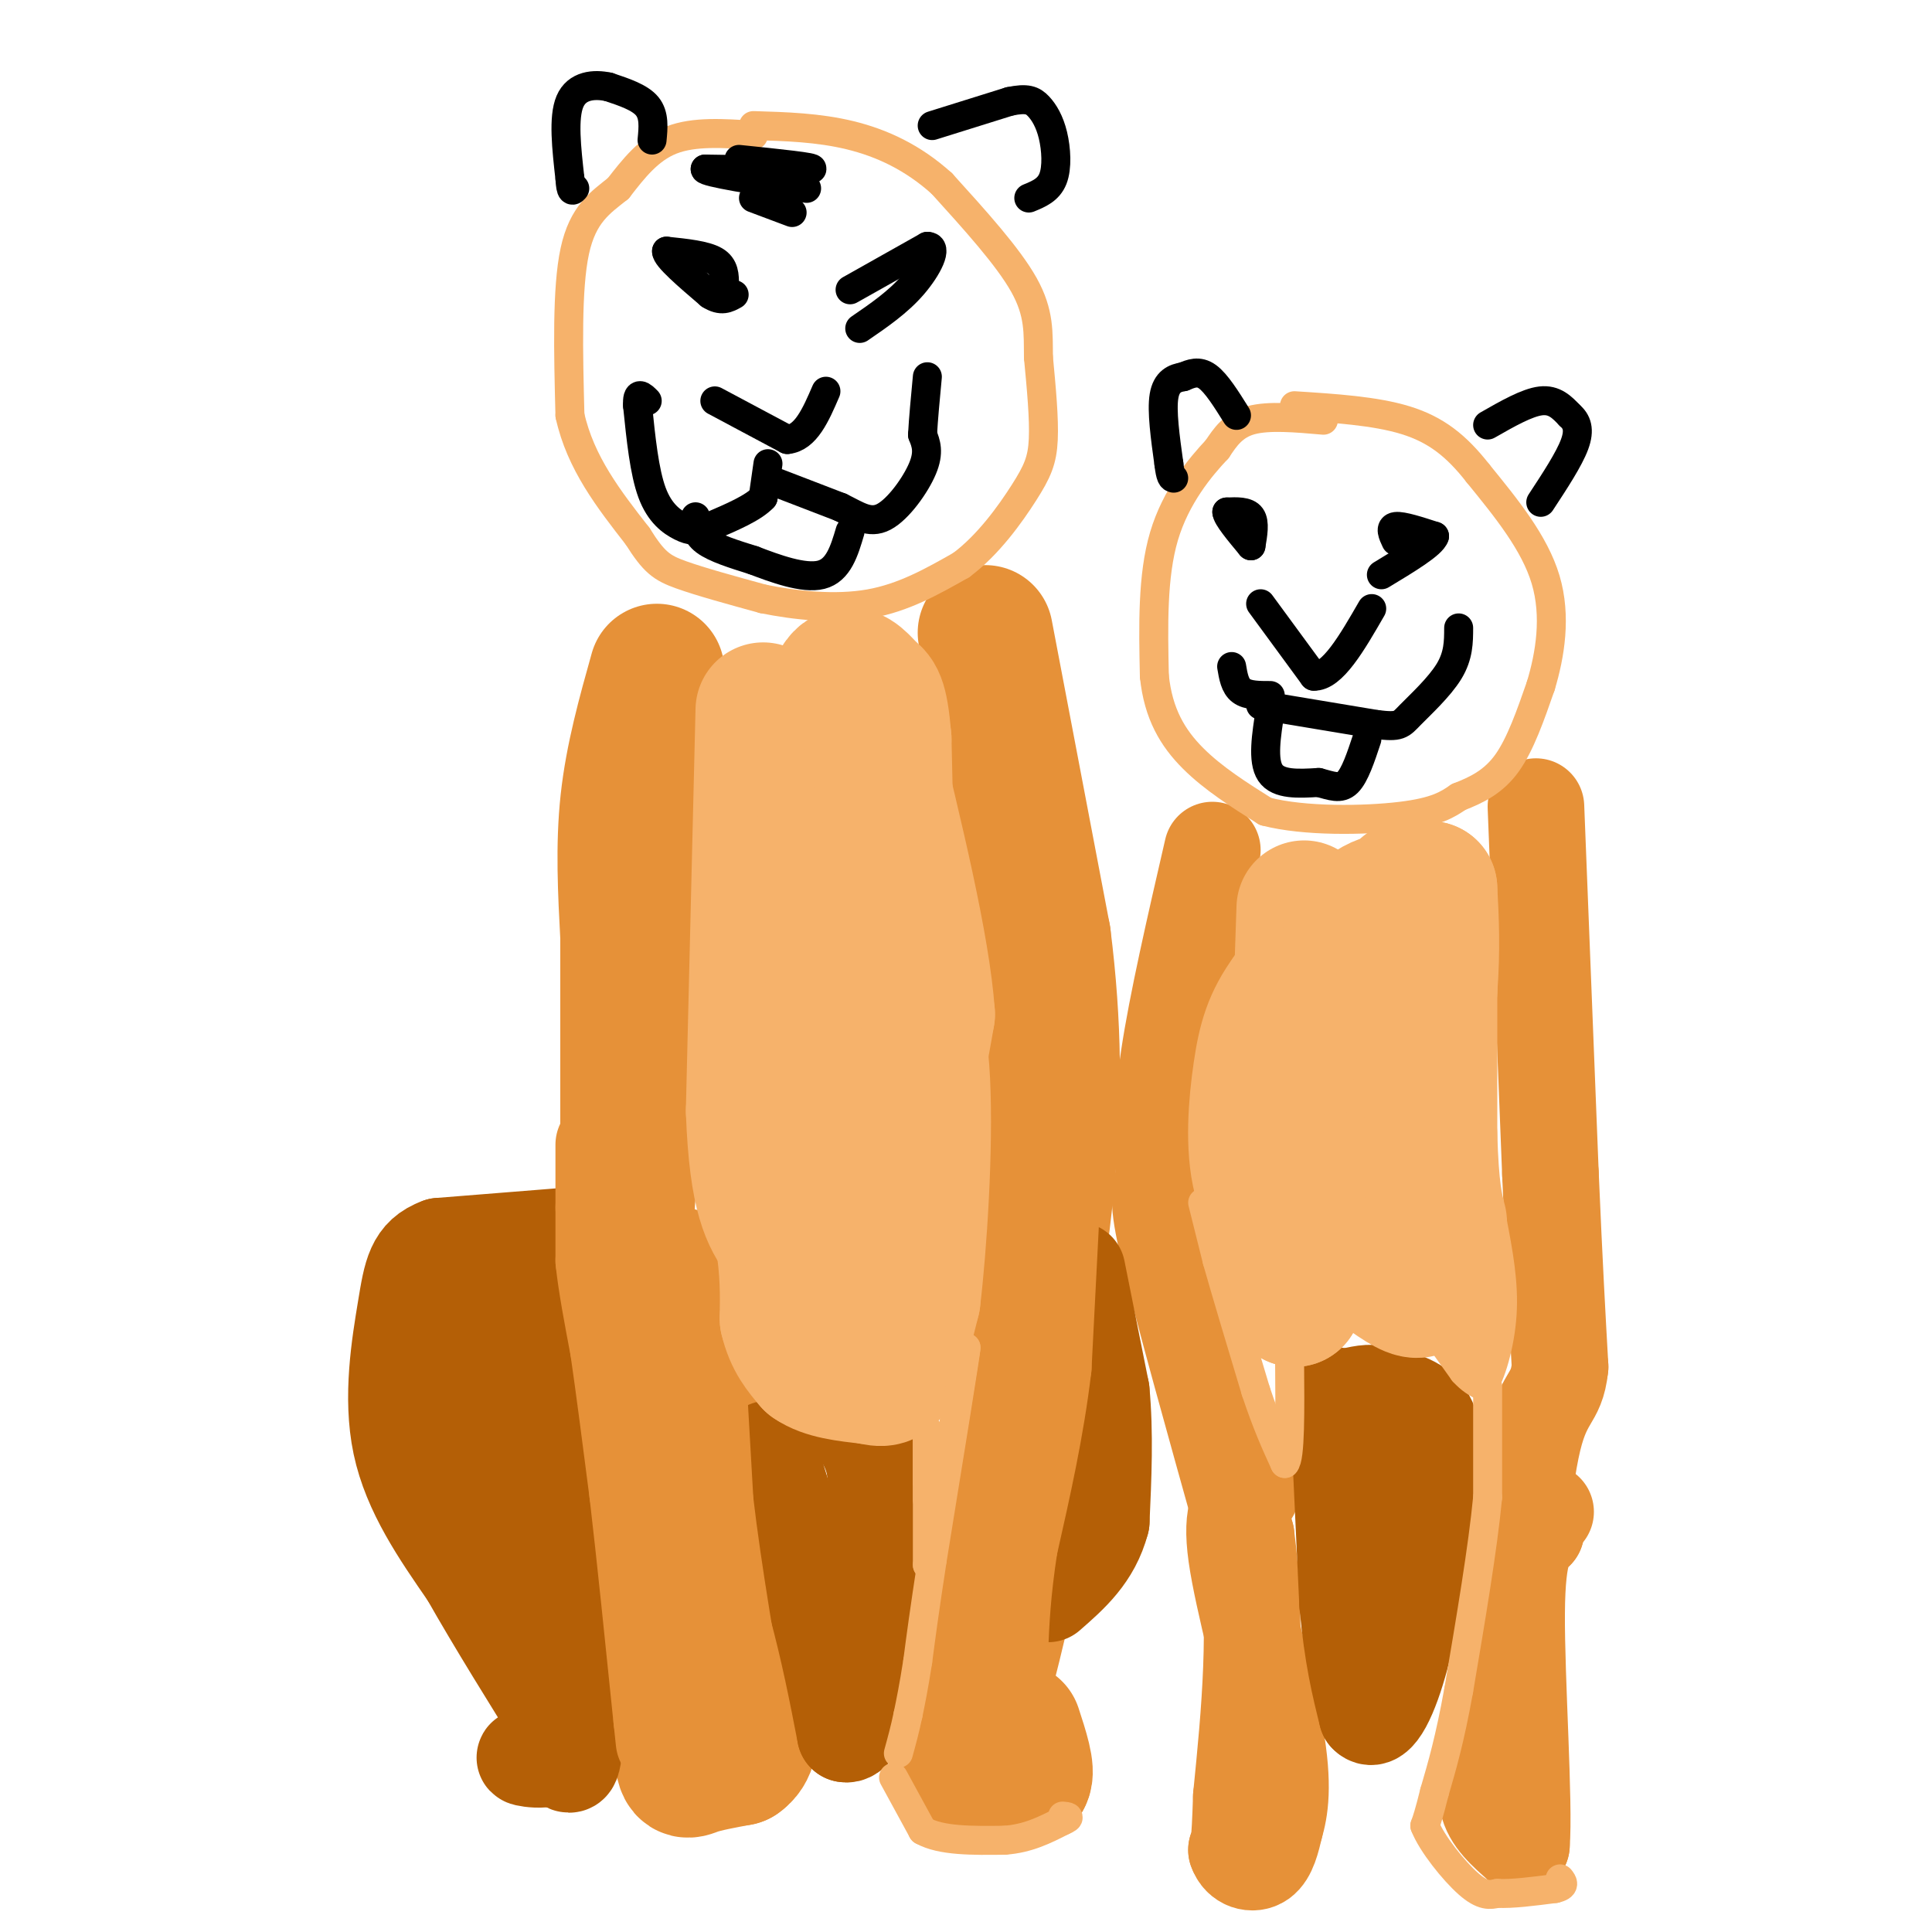 <svg viewBox='0 0 400 400' version='1.1' xmlns='http://www.w3.org/2000/svg' xmlns:xlink='http://www.w3.org/1999/xlink'><g fill='none' stroke='#e69138' stroke-width='28' stroke-linecap='round' stroke-linejoin='round'><path d='M136,139c-2.500,8.917 -5.000,17.833 -6,27c-1.000,9.167 -0.500,18.583 0,28'/><path d='M130,194c0.000,13.500 0.000,33.250 0,53'/><path d='M130,247c-0.444,11.356 -1.556,13.244 0,25c1.556,11.756 5.778,33.378 10,55'/><path d='M140,327c1.833,14.833 1.417,24.417 1,34'/><path d='M141,361c0.422,6.489 0.978,5.711 3,5c2.022,-0.711 5.511,-1.356 9,-2'/><path d='M153,364c2.111,-1.467 2.889,-4.133 2,-10c-0.889,-5.867 -3.444,-14.933 -6,-24'/><path d='M149,330c-2.333,-14.000 -5.167,-37.000 -8,-60'/><path d='M141,270c-1.333,-10.167 -0.667,-5.583 0,-1'/><path d='M204,131c0.000,0.000 12.000,63.000 12,63'/><path d='M216,194c2.356,18.600 2.244,33.600 1,48c-1.244,14.400 -3.622,28.200 -6,42'/><path d='M211,284c-0.489,11.200 1.289,18.200 0,30c-1.289,11.800 -5.644,28.400 -10,45'/><path d='M201,359c-0.978,8.467 1.578,7.133 4,7c2.422,-0.133 4.711,0.933 7,2'/><path d='M212,368c0.833,-1.333 -0.583,-5.667 -2,-10'/></g>
<g fill='none' stroke='#e69138' stroke-width='20' stroke-linecap='round' stroke-linejoin='round'><path d='M251,176c-3.667,15.917 -7.333,31.833 -9,43c-1.667,11.167 -1.333,17.583 -1,24'/><path d='M241,243c-0.644,4.667 -1.756,4.333 1,16c2.756,11.667 9.378,35.333 16,59'/><path d='M258,318c2.500,18.833 0.750,36.417 -1,54'/><path d='M257,372c-0.333,10.833 -0.667,10.917 -1,11'/><path d='M256,383c0.822,2.467 3.378,3.133 5,2c1.622,-1.133 2.311,-4.067 3,-7'/><path d='M264,378c0.976,-3.333 1.917,-8.167 0,-19c-1.917,-10.833 -6.690,-27.667 -8,-37c-1.310,-9.333 0.845,-11.167 3,-13'/><path d='M318,167c0.000,0.000 3.000,76.000 3,76'/><path d='M321,243c0.833,19.333 1.417,29.667 2,40'/><path d='M323,283c-0.756,7.289 -3.644,5.511 -6,17c-2.356,11.489 -4.178,36.244 -6,61'/><path d='M311,361c-1.500,12.167 -2.250,12.083 -3,12'/><path d='M308,373c0.667,3.500 3.833,6.250 7,9'/><path d='M315,382c0.689,-8.511 -1.089,-34.289 -1,-48c0.089,-13.711 2.044,-15.356 4,-17'/><path d='M318,317c1.000,-3.500 1.500,-3.750 2,-4'/></g>
<g fill='none' stroke='#b45f06' stroke-width='20' stroke-linecap='round' stroke-linejoin='round'><path d='M116,256c0.000,0.000 -25.000,2.000 -25,2'/><path d='M91,258c-5.226,1.905 -5.792,5.667 -7,13c-1.208,7.333 -3.060,18.238 -1,28c2.060,9.762 8.030,18.381 14,27'/><path d='M97,326c5.667,10.000 12.833,21.500 20,33'/><path d='M117,359c1.022,6.244 -6.422,5.356 -8,5c-1.578,-0.356 2.711,-0.178 7,0'/><path d='M116,364c1.756,1.111 2.644,3.889 3,-5c0.356,-8.889 0.178,-29.444 0,-50'/><path d='M119,309c-1.289,-14.889 -4.511,-27.111 -7,-33c-2.489,-5.889 -4.244,-5.444 -6,-5'/><path d='M106,271c-2.115,0.895 -4.402,5.632 -4,16c0.402,10.368 3.493,26.368 4,36c0.507,9.632 -1.569,12.895 -3,4c-1.431,-8.895 -2.215,-29.947 -3,-51'/><path d='M100,276c-0.500,-9.000 -0.250,-6.000 0,-3'/><path d='M223,263c0.000,0.000 5.000,25.000 5,25'/><path d='M228,288c0.833,8.667 0.417,17.833 0,27'/><path d='M228,315c-1.833,7.000 -6.417,11.000 -11,15'/><path d='M159,300c0.000,0.000 10.000,32.000 10,32'/><path d='M169,332c2.667,9.833 4.333,18.417 6,27'/><path d='M175,359c2.800,0.822 6.800,-10.622 8,-22c1.200,-11.378 -0.400,-22.689 -2,-34'/><path d='M181,303c-2.000,-7.500 -6.000,-9.250 -10,-11'/><path d='M277,289c0.000,0.000 2.000,43.000 2,43'/><path d='M279,332c1.000,11.000 2.500,17.000 4,23'/><path d='M283,355c1.956,2.156 4.844,-3.956 7,-12c2.156,-8.044 3.578,-18.022 5,-28'/><path d='M295,315c1.400,-8.533 2.400,-15.867 1,-20c-1.400,-4.133 -5.200,-5.067 -9,-6'/><path d='M287,289c-2.667,-1.000 -4.833,-0.500 -7,0'/></g>
<g fill='none' stroke='#e69138' stroke-width='20' stroke-linecap='round' stroke-linejoin='round'><path d='M125,237c0.000,0.000 0.000,13.000 0,13'/><path d='M125,250c0.000,4.000 0.000,7.500 0,11'/><path d='M125,261c0.500,4.833 1.750,11.417 3,18'/><path d='M128,279c1.167,8.000 2.583,19.000 4,30'/><path d='M132,309c1.500,12.833 3.250,29.917 5,47'/><path d='M137,356c0.833,7.833 0.417,3.917 0,0'/><path d='M144,276c0.000,0.000 2.000,35.000 2,35'/><path d='M146,311c1.667,14.333 4.833,32.667 8,51'/><path d='M218,244c0.000,0.000 -2.000,39.000 -2,39'/><path d='M216,283c-1.500,12.667 -4.250,24.833 -7,37'/><path d='M209,320c-1.500,9.833 -1.750,15.917 -2,22'/><path d='M207,342c-0.667,4.167 -1.333,3.583 -2,3'/><path d='M205,345c-0.667,0.500 -1.333,0.250 -2,0'/></g>
<g fill='none' stroke='#f6b26b' stroke-width='28' stroke-linecap='round' stroke-linejoin='round'><path d='M158,147c0.000,0.000 -2.000,83.000 -2,83'/><path d='M156,230c0.667,18.167 3.333,22.083 6,26'/><path d='M162,256c1.167,7.167 1.083,12.083 1,17'/><path d='M163,273c1.000,4.333 3.000,6.667 5,9'/><path d='M168,282c2.833,2.000 7.417,2.500 12,3'/><path d='M180,285c2.800,0.644 3.800,0.756 5,-2c1.200,-2.756 2.600,-8.378 4,-14'/><path d='M189,269c1.333,-10.978 2.667,-31.422 2,-45c-0.667,-13.578 -3.333,-20.289 -6,-27'/><path d='M185,197c-1.333,-11.833 -1.667,-27.917 -2,-44'/><path d='M183,153c-0.753,-8.778 -1.635,-8.724 -3,-10c-1.365,-1.276 -3.214,-3.882 -5,-3c-1.786,0.882 -3.510,5.252 -4,17c-0.490,11.748 0.255,30.874 1,50'/><path d='M172,207c-0.036,19.488 -0.625,43.208 2,48c2.625,4.792 8.464,-9.345 12,-20c3.536,-10.655 4.768,-17.827 6,-25'/><path d='M192,210c-1.000,-14.000 -6.500,-36.500 -12,-59'/><path d='M180,151c-2.333,-10.833 -2.167,-8.417 -2,-6'/><path d='M270,188c0.000,0.000 -2.000,59.000 -2,59'/><path d='M268,247c-0.333,13.500 -0.167,17.750 0,22'/><path d='M268,269c0.000,-6.489 0.000,-33.711 0,-42c0.000,-8.289 0.000,2.356 0,13'/><path d='M268,240c-0.800,3.667 -2.800,6.333 0,10c2.800,3.667 10.400,8.333 18,13'/><path d='M286,263c4.489,3.178 6.711,4.622 8,4c1.289,-0.622 1.644,-3.311 2,-6'/><path d='M296,261c-0.500,-12.500 -2.750,-40.750 -5,-69'/><path d='M291,192c-0.560,-11.940 0.542,-7.292 0,-6c-0.542,1.292 -2.726,-0.774 -7,2c-4.274,2.774 -10.637,10.387 -17,18'/><path d='M267,206c-3.869,5.274 -5.042,9.458 -6,16c-0.958,6.542 -1.702,15.440 0,22c1.702,6.560 5.851,10.780 10,15'/><path d='M271,259c3.202,1.964 6.208,-0.625 10,-5c3.792,-4.375 8.369,-10.536 11,-19c2.631,-8.464 3.315,-19.232 4,-30'/><path d='M296,205c0.667,-8.500 0.333,-14.750 0,-21'/><path d='M296,184c0.000,5.000 0.000,28.000 0,51'/><path d='M296,235c0.333,11.500 1.167,14.750 2,18'/></g>
<g fill='none' stroke='#f6b26b' stroke-width='6' stroke-linecap='round' stroke-linejoin='round'><path d='M192,296c0.000,0.000 0.000,11.000 0,11'/><path d='M192,307c0.000,2.911 0.000,4.689 0,3c-0.000,-1.689 0.000,-6.844 0,-12'/><path d='M192,298c0.000,2.333 0.000,14.167 0,26'/><path d='M192,324c1.333,-3.167 4.667,-24.083 8,-45'/><path d='M200,279c0.167,-0.167 -3.417,21.917 -7,44'/><path d='M193,323c-1.667,10.833 -2.333,15.917 -3,21'/><path d='M190,344c-0.833,5.333 -1.417,8.167 -2,11'/><path d='M188,355c-0.667,3.167 -1.333,5.583 -2,8'/><path d='M249,249c0.000,0.000 3.000,12.000 3,12'/><path d='M252,261c1.833,6.500 4.917,16.750 8,27'/><path d='M260,288c2.333,7.000 4.167,11.000 6,15'/><path d='M266,303c1.167,-1.000 1.083,-11.000 1,-21'/><path d='M267,282c0.167,-3.500 0.083,-1.750 0,0'/><path d='M298,277c0.000,0.000 5.000,7.000 5,7'/><path d='M303,284c1.500,1.667 2.750,2.333 4,3'/><path d='M307,287c1.600,-2.022 3.600,-8.578 4,-15c0.400,-6.422 -0.800,-12.711 -2,-19'/><path d='M309,253c-1.000,2.000 -2.500,16.500 -4,31'/><path d='M305,284c-1.000,-6.500 -1.500,-38.250 -2,-70'/><path d='M303,214c-0.333,-12.000 -0.167,-7.000 0,-2'/><path d='M308,287c0.000,0.000 0.000,23.000 0,23'/><path d='M308,310c-1.000,10.500 -3.500,25.250 -6,40'/><path d='M302,350c-1.833,10.167 -3.417,15.583 -5,21'/><path d='M297,371c-1.167,4.667 -1.583,5.833 -2,7'/><path d='M295,378c1.422,3.667 5.978,9.333 9,12c3.022,2.667 4.511,2.333 6,2'/><path d='M310,392c3.000,0.167 7.500,-0.417 12,-1'/><path d='M322,391c2.167,-0.500 1.583,-1.250 1,-2'/><path d='M185,368c0.000,0.000 6.000,11.000 6,11'/><path d='M191,379c3.833,2.167 10.417,2.083 17,2'/><path d='M208,381c4.833,-0.333 8.417,-2.167 12,-4'/><path d='M220,377c2.000,-0.833 1.000,-0.917 0,-1'/><path d='M156,28c-6.167,-0.417 -12.333,-0.833 -17,1c-4.667,1.833 -7.833,5.917 -11,10'/><path d='M128,39c-3.667,2.933 -7.333,5.267 -9,13c-1.667,7.733 -1.333,20.867 -1,34'/><path d='M118,86c2.167,9.833 8.083,17.417 14,25'/><path d='M132,111c3.422,5.444 4.978,6.556 9,8c4.022,1.444 10.511,3.222 17,5'/><path d='M158,124c6.689,1.356 14.911,2.244 22,1c7.089,-1.244 13.044,-4.622 19,-8'/><path d='M199,117c5.631,-4.179 10.208,-10.625 13,-15c2.792,-4.375 3.798,-6.679 4,-11c0.202,-4.321 -0.399,-10.661 -1,-17'/><path d='M215,74c-0.067,-5.044 0.267,-9.156 -3,-15c-3.267,-5.844 -10.133,-13.422 -17,-21'/><path d='M195,38c-5.978,-5.400 -12.422,-8.400 -19,-10c-6.578,-1.600 -13.289,-1.800 -20,-2'/><path d='M274,87c-5.667,-0.500 -11.333,-1.000 -15,0c-3.667,1.000 -5.333,3.500 -7,6'/><path d='M252,93c-3.444,3.644 -8.556,9.756 -11,18c-2.444,8.244 -2.222,18.622 -2,29'/><path d='M239,140c0.800,7.800 3.800,12.800 8,17c4.200,4.200 9.600,7.600 15,11'/><path d='M262,168c8.022,2.111 20.578,1.889 28,1c7.422,-0.889 9.711,-2.444 12,-4'/><path d='M302,165c3.778,-1.467 7.222,-3.133 10,-7c2.778,-3.867 4.889,-9.933 7,-16'/><path d='M319,142c1.933,-6.400 3.267,-14.400 1,-22c-2.267,-7.600 -8.133,-14.800 -14,-22'/><path d='M306,98c-4.489,-5.733 -8.711,-9.067 -15,-11c-6.289,-1.933 -14.644,-2.467 -23,-3'/></g>
<g fill='none' stroke='#000000' stroke-width='6' stroke-linecap='round' stroke-linejoin='round'><path d='M150,59c0.000,-1.917 0.000,-3.833 -2,-5c-2.000,-1.167 -6.000,-1.583 -10,-2'/><path d='M138,52c-0.167,1.167 4.417,5.083 9,9'/><path d='M147,61c2.333,1.500 3.667,0.750 5,0'/><path d='M176,60c0.000,0.000 16.000,-9.000 16,-9'/><path d='M192,51c2.311,-0.022 0.089,4.422 -3,8c-3.089,3.578 -7.044,6.289 -11,9'/><path d='M259,113c0.417,-2.417 0.833,-4.833 0,-6c-0.833,-1.167 -2.917,-1.083 -5,-1'/><path d='M254,106c0.000,1.000 2.500,4.000 5,7'/><path d='M289,112c-0.667,-1.417 -1.333,-2.833 0,-3c1.333,-0.167 4.667,0.917 8,2'/><path d='M297,111c-0.500,1.667 -5.750,4.833 -11,8'/><path d='M261,125c0.000,0.000 11.000,15.000 11,15'/><path d='M272,140c3.833,0.167 7.917,-6.917 12,-14'/><path d='M261,146c0.000,0.000 24.000,4.000 24,4'/><path d='M285,150c4.845,0.595 4.958,0.083 7,-2c2.042,-2.083 6.012,-5.738 8,-9c1.988,-3.262 1.994,-6.131 2,-9'/><path d='M263,144c-2.333,0.000 -4.667,0.000 -6,-1c-1.333,-1.000 -1.667,-3.000 -2,-5'/><path d='M148,83c0.000,0.000 15.000,8.000 15,8'/><path d='M163,91c3.833,-0.333 5.917,-5.167 8,-10'/><path d='M159,96c0.000,0.000 -1.000,7.000 -1,7'/><path d='M158,103c-2.000,2.167 -6.500,4.083 -11,6'/><path d='M147,109c-2.738,1.131 -4.083,0.958 -6,0c-1.917,-0.958 -4.405,-2.702 -6,-7c-1.595,-4.298 -2.298,-11.149 -3,-18'/><path d='M132,84c-0.167,-3.167 0.917,-2.083 2,-1'/><path d='M161,100c0.000,0.000 13.000,5.000 13,5'/><path d='M174,105c3.571,1.738 6.000,3.583 9,2c3.000,-1.583 6.571,-6.595 8,-10c1.429,-3.405 0.714,-5.202 0,-7'/><path d='M191,90c0.167,-3.167 0.583,-7.583 1,-12'/><path d='M144,107c0.000,1.750 0.000,3.500 2,5c2.000,1.500 6.000,2.750 10,4'/><path d='M156,116c4.400,1.689 10.400,3.911 14,3c3.600,-0.911 4.800,-4.956 6,-9'/><path d='M263,147c-0.833,5.250 -1.667,10.500 0,13c1.667,2.500 5.833,2.250 10,2'/><path d='M273,162c2.711,0.711 4.489,1.489 6,0c1.511,-1.489 2.756,-5.244 4,-9'/><path d='M308,88c4.083,-2.333 8.167,-4.667 11,-5c2.833,-0.333 4.417,1.333 6,3'/><path d='M325,86c1.467,1.267 2.133,2.933 1,6c-1.133,3.067 -4.067,7.533 -7,12'/><path d='M256,86c-2.083,-3.333 -4.167,-6.667 -6,-8c-1.833,-1.333 -3.417,-0.667 -5,0'/><path d='M245,78c-1.711,0.267 -3.489,0.933 -4,4c-0.511,3.067 0.244,8.533 1,14'/><path d='M242,96c0.333,2.833 0.667,2.917 1,3'/><path d='M193,26c0.000,0.000 16.000,-5.000 16,-5'/><path d='M209,21c3.668,-0.780 4.839,-0.230 6,1c1.161,1.230 2.313,3.139 3,6c0.687,2.861 0.911,6.675 0,9c-0.911,2.325 -2.955,3.163 -5,4'/><path d='M135,29c0.250,-2.583 0.500,-5.167 -1,-7c-1.500,-1.833 -4.750,-2.917 -8,-4'/><path d='M126,18c-3.022,-0.667 -6.578,-0.333 -8,3c-1.422,3.333 -0.711,9.667 0,16'/><path d='M118,37c0.167,3.000 0.583,2.500 1,2'/><path d='M153,33c8.083,0.833 16.167,1.667 15,2c-1.167,0.333 -11.583,0.167 -22,0'/><path d='M146,35c-0.167,0.667 10.417,2.333 21,4'/><path d='M156,41c0.000,0.000 8.000,3.000 8,3'/></g>
</svg>
